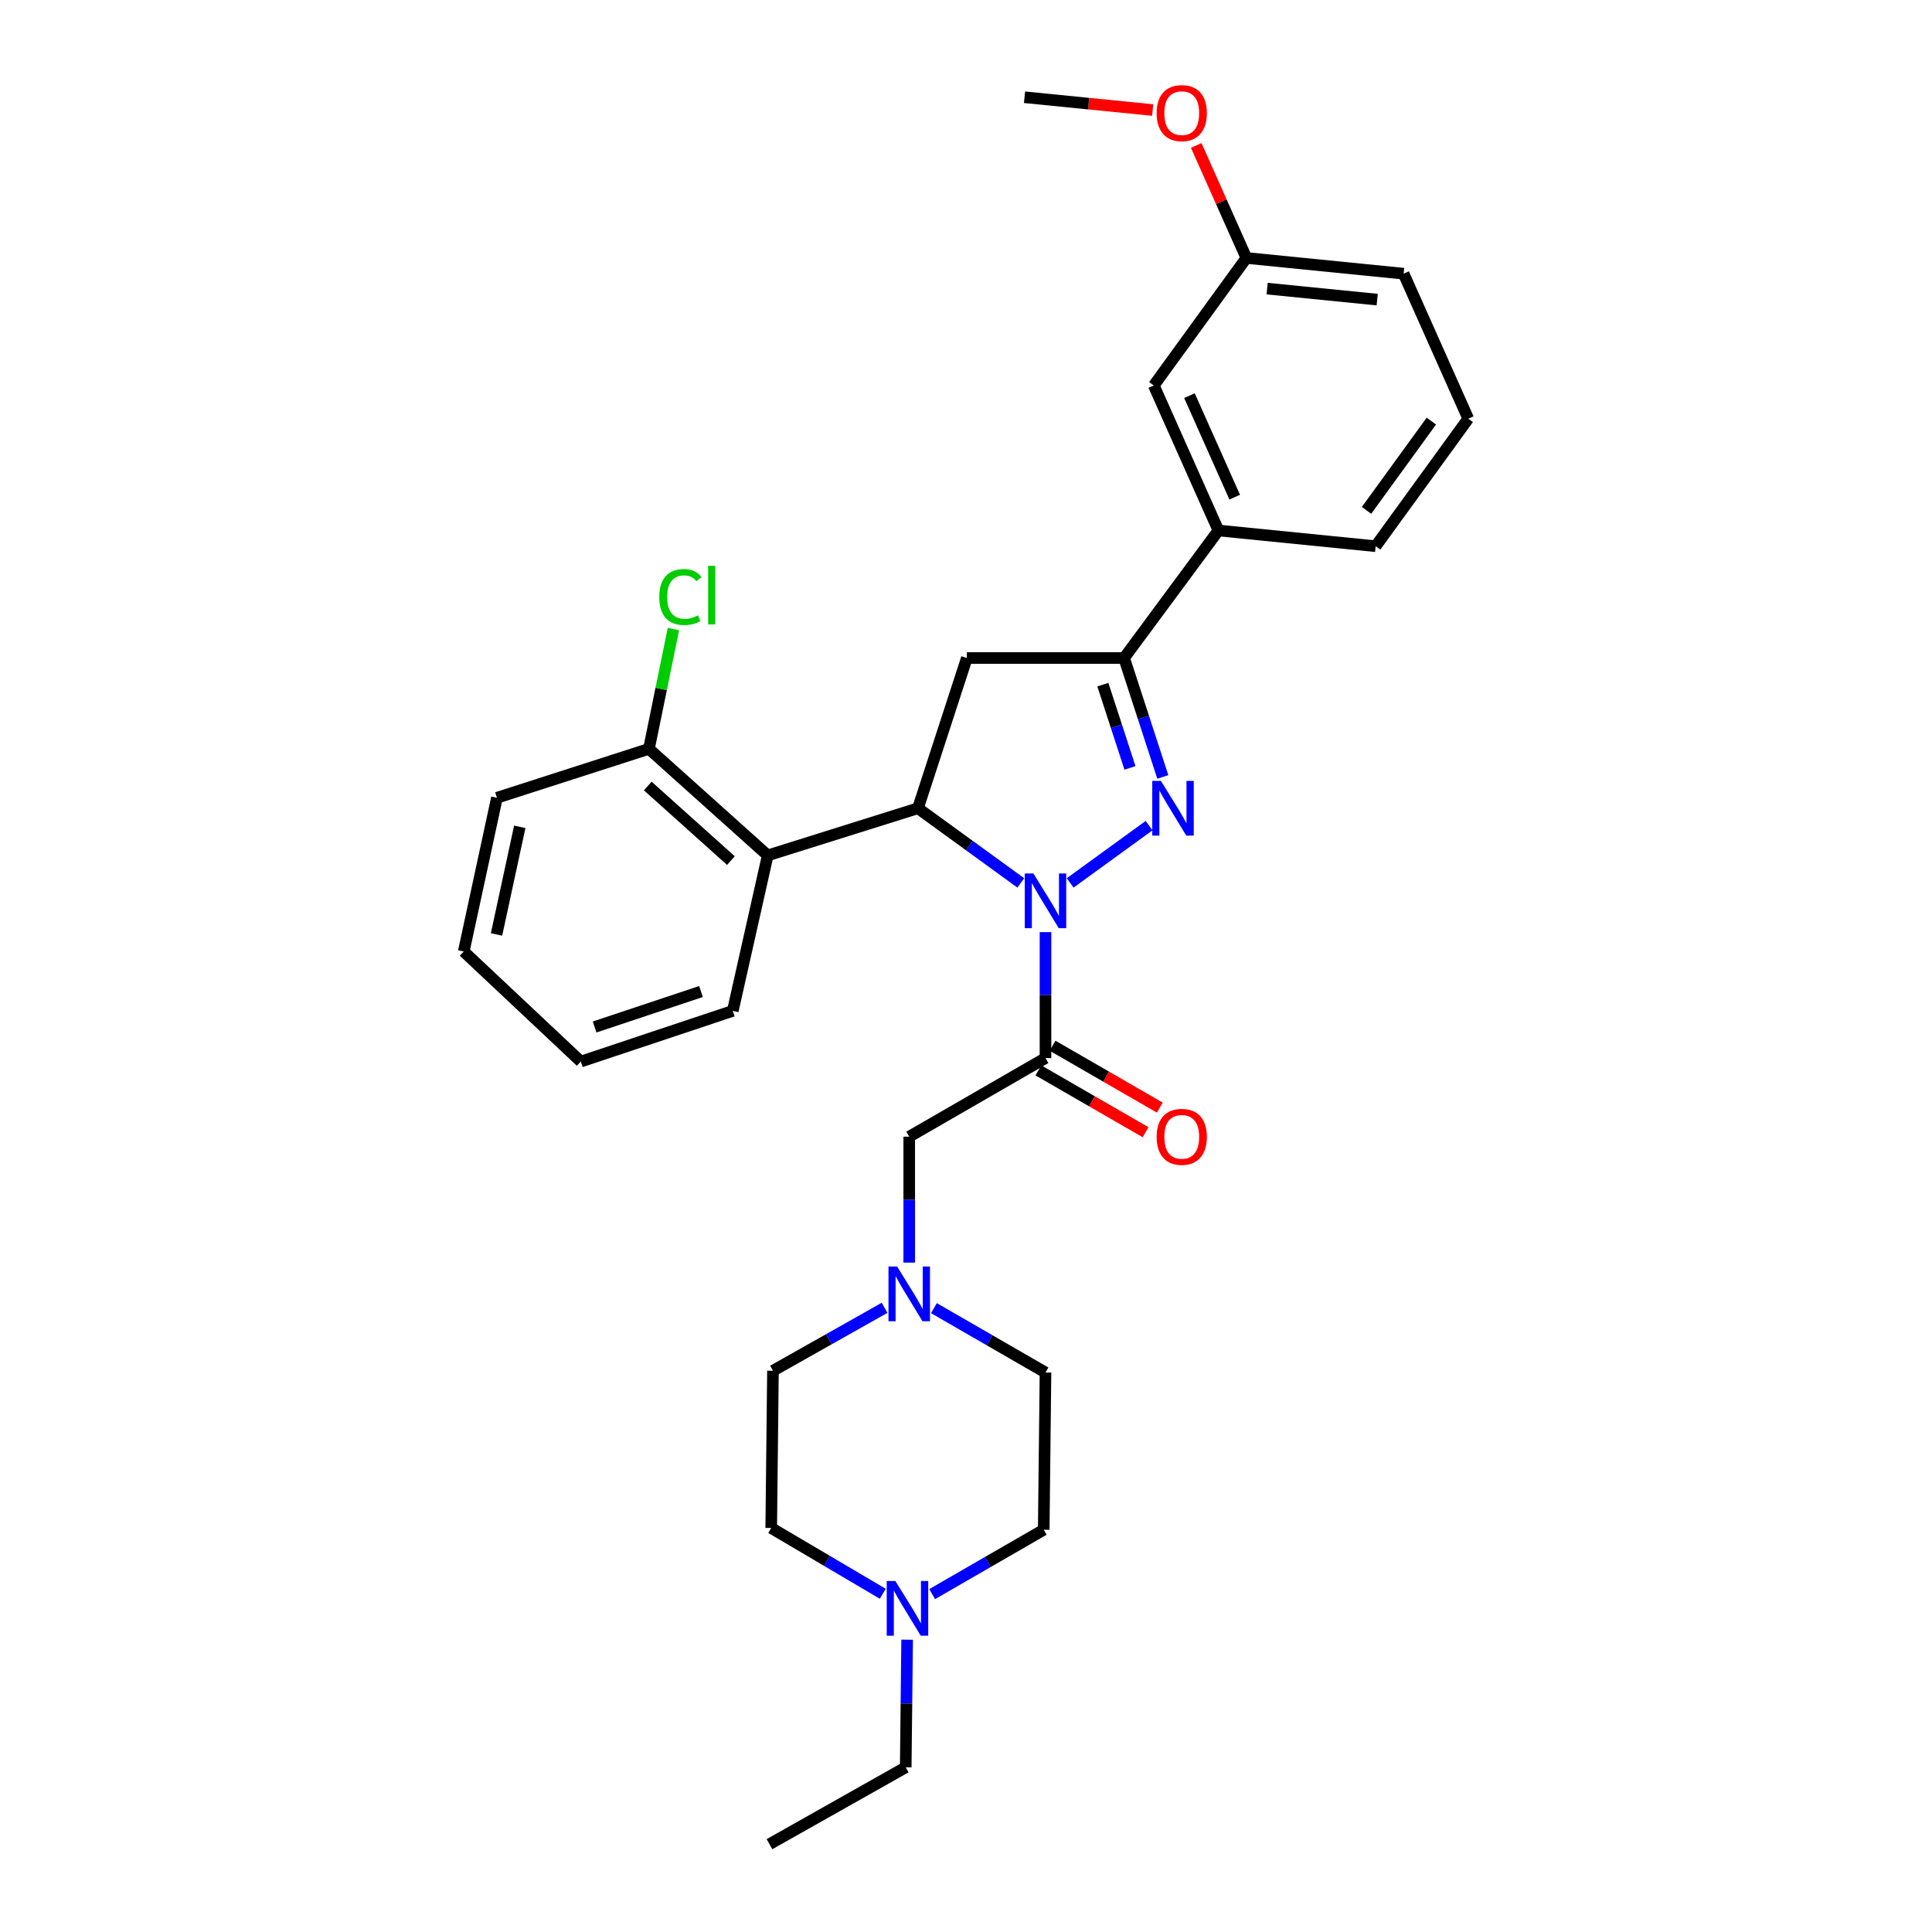 <?xml version='1.0' encoding='iso-8859-1'?>
<svg version='1.1' baseProfile='full'
              xmlns='http://www.w3.org/2000/svg'
                      xmlns:rdkit='http://www.rdkit.org/xml'
                      xmlns:xlink='http://www.w3.org/1999/xlink'
                  xml:space='preserve'
width='1000px' height='1000px' viewBox='0 0 1000 1000'>
<!-- END OF HEADER -->
<rect style='opacity:1.0;fill:#FFFFFF;stroke:none' width='1000' height='1000' x='0' y='0'> </rect>
<path class='bond-0' d='M 483.393,677.09 L 512.268,693.751' style='fill:none;fill-rule:evenodd;stroke:#0000FF;stroke-width:6px;stroke-linecap:butt;stroke-linejoin:miter;stroke-opacity:1' />
<path class='bond-0' d='M 512.268,693.751 L 541.143,710.412' style='fill:none;fill-rule:evenodd;stroke:#000000;stroke-width:6px;stroke-linecap:butt;stroke-linejoin:miter;stroke-opacity:1' />
<path class='bond-1' d='M 470.617,653.524 L 470.617,620.932' style='fill:none;fill-rule:evenodd;stroke:#0000FF;stroke-width:6px;stroke-linecap:butt;stroke-linejoin:miter;stroke-opacity:1' />
<path class='bond-1' d='M 470.617,620.932 L 470.617,588.34' style='fill:none;fill-rule:evenodd;stroke:#000000;stroke-width:6px;stroke-linecap:butt;stroke-linejoin:miter;stroke-opacity:1' />
<path class='bond-2' d='M 457.852,676.918 L 428.968,693.211' style='fill:none;fill-rule:evenodd;stroke:#0000FF;stroke-width:6px;stroke-linecap:butt;stroke-linejoin:miter;stroke-opacity:1' />
<path class='bond-2' d='M 428.968,693.211 L 400.083,709.504' style='fill:none;fill-rule:evenodd;stroke:#000000;stroke-width:6px;stroke-linecap:butt;stroke-linejoin:miter;stroke-opacity:1' />
<path class='bond-3' d='M 469.53,848.7 L 469.166,881.73' style='fill:none;fill-rule:evenodd;stroke:#0000FF;stroke-width:6px;stroke-linecap:butt;stroke-linejoin:miter;stroke-opacity:1' />
<path class='bond-3' d='M 469.166,881.73 L 468.801,914.76' style='fill:none;fill-rule:evenodd;stroke:#000000;stroke-width:6px;stroke-linecap:butt;stroke-linejoin:miter;stroke-opacity:1' />
<path class='bond-4' d='M 456.922,824.94 L 428.053,807.911' style='fill:none;fill-rule:evenodd;stroke:#0000FF;stroke-width:6px;stroke-linecap:butt;stroke-linejoin:miter;stroke-opacity:1' />
<path class='bond-4' d='M 428.053,807.911 L 399.183,790.882' style='fill:none;fill-rule:evenodd;stroke:#000000;stroke-width:6px;stroke-linecap:butt;stroke-linejoin:miter;stroke-opacity:1' />
<path class='bond-5' d='M 482.485,825.111 L 511.36,808.45' style='fill:none;fill-rule:evenodd;stroke:#0000FF;stroke-width:6px;stroke-linecap:butt;stroke-linejoin:miter;stroke-opacity:1' />
<path class='bond-5' d='M 511.36,808.45 L 540.235,791.789' style='fill:none;fill-rule:evenodd;stroke:#000000;stroke-width:6px;stroke-linecap:butt;stroke-linejoin:miter;stroke-opacity:1' />
<path class='bond-6' d='M 468.801,914.76 L 398.275,954.545' style='fill:none;fill-rule:evenodd;stroke:#000000;stroke-width:6px;stroke-linecap:butt;stroke-linejoin:miter;stroke-opacity:1' />
<path class='bond-7' d='M 528.364,456.992 L 501.747,437.67' style='fill:none;fill-rule:evenodd;stroke:#0000FF;stroke-width:6px;stroke-linecap:butt;stroke-linejoin:miter;stroke-opacity:1' />
<path class='bond-7' d='M 501.747,437.67 L 475.131,418.347' style='fill:none;fill-rule:evenodd;stroke:#000000;stroke-width:6px;stroke-linecap:butt;stroke-linejoin:miter;stroke-opacity:1' />
<path class='bond-8' d='M 541.143,482.464 L 541.143,515.056' style='fill:none;fill-rule:evenodd;stroke:#0000FF;stroke-width:6px;stroke-linecap:butt;stroke-linejoin:miter;stroke-opacity:1' />
<path class='bond-8' d='M 541.143,515.056 L 541.143,547.647' style='fill:none;fill-rule:evenodd;stroke:#000000;stroke-width:6px;stroke-linecap:butt;stroke-linejoin:miter;stroke-opacity:1' />
<path class='bond-9' d='M 553.922,456.991 L 594.762,427.339' style='fill:none;fill-rule:evenodd;stroke:#0000FF;stroke-width:6px;stroke-linecap:butt;stroke-linejoin:miter;stroke-opacity:1' />
<path class='bond-10' d='M 537.465,554.022 L 565.21,570.031' style='fill:none;fill-rule:evenodd;stroke:#000000;stroke-width:6px;stroke-linecap:butt;stroke-linejoin:miter;stroke-opacity:1' />
<path class='bond-10' d='M 565.21,570.031 L 592.955,586.04' style='fill:none;fill-rule:evenodd;stroke:#FF0000;stroke-width:6px;stroke-linecap:butt;stroke-linejoin:miter;stroke-opacity:1' />
<path class='bond-10' d='M 544.821,541.272 L 572.566,557.281' style='fill:none;fill-rule:evenodd;stroke:#000000;stroke-width:6px;stroke-linecap:butt;stroke-linejoin:miter;stroke-opacity:1' />
<path class='bond-10' d='M 572.566,557.281 L 600.312,573.29' style='fill:none;fill-rule:evenodd;stroke:#FF0000;stroke-width:6px;stroke-linecap:butt;stroke-linejoin:miter;stroke-opacity:1' />
<path class='bond-11' d='M 541.143,547.647 L 470.617,588.34' style='fill:none;fill-rule:evenodd;stroke:#000000;stroke-width:6px;stroke-linecap:butt;stroke-linejoin:miter;stroke-opacity:1' />
<path class='bond-12' d='M 581.828,340.584 L 630.658,274.58' style='fill:none;fill-rule:evenodd;stroke:#000000;stroke-width:6px;stroke-linecap:butt;stroke-linejoin:miter;stroke-opacity:1' />
<path class='bond-13' d='M 581.828,340.584 L 500.45,340.584' style='fill:none;fill-rule:evenodd;stroke:#000000;stroke-width:6px;stroke-linecap:butt;stroke-linejoin:miter;stroke-opacity:1' />
<path class='bond-14' d='M 581.828,340.584 L 591.849,371.363' style='fill:none;fill-rule:evenodd;stroke:#000000;stroke-width:6px;stroke-linecap:butt;stroke-linejoin:miter;stroke-opacity:1' />
<path class='bond-14' d='M 591.849,371.363 L 601.87,402.143' style='fill:none;fill-rule:evenodd;stroke:#0000FF;stroke-width:6px;stroke-linecap:butt;stroke-linejoin:miter;stroke-opacity:1' />
<path class='bond-14' d='M 570.837,354.375 L 577.852,375.92' style='fill:none;fill-rule:evenodd;stroke:#000000;stroke-width:6px;stroke-linecap:butt;stroke-linejoin:miter;stroke-opacity:1' />
<path class='bond-14' d='M 577.852,375.92 L 584.867,397.466' style='fill:none;fill-rule:evenodd;stroke:#0000FF;stroke-width:6px;stroke-linecap:butt;stroke-linejoin:miter;stroke-opacity:1' />
<path class='bond-15' d='M 500.45,340.584 L 475.131,418.347' style='fill:none;fill-rule:evenodd;stroke:#000000;stroke-width:6px;stroke-linecap:butt;stroke-linejoin:miter;stroke-opacity:1' />
<path class='bond-16' d='M 475.131,418.347 L 397.368,442.758' style='fill:none;fill-rule:evenodd;stroke:#000000;stroke-width:6px;stroke-linecap:butt;stroke-linejoin:miter;stroke-opacity:1' />
<path class='bond-17' d='M 645.124,133.52 L 726.511,141.657' style='fill:none;fill-rule:evenodd;stroke:#000000;stroke-width:6px;stroke-linecap:butt;stroke-linejoin:miter;stroke-opacity:1' />
<path class='bond-17' d='M 655.868,149.388 L 712.838,155.084' style='fill:none;fill-rule:evenodd;stroke:#000000;stroke-width:6px;stroke-linecap:butt;stroke-linejoin:miter;stroke-opacity:1' />
<path class='bond-18' d='M 645.124,133.52 L 597.202,199.524' style='fill:none;fill-rule:evenodd;stroke:#000000;stroke-width:6px;stroke-linecap:butt;stroke-linejoin:miter;stroke-opacity:1' />
<path class='bond-19' d='M 645.124,133.52 L 632.144,104.403' style='fill:none;fill-rule:evenodd;stroke:#000000;stroke-width:6px;stroke-linecap:butt;stroke-linejoin:miter;stroke-opacity:1' />
<path class='bond-19' d='M 632.144,104.403 L 619.164,75.286' style='fill:none;fill-rule:evenodd;stroke:#FF0000;stroke-width:6px;stroke-linecap:butt;stroke-linejoin:miter;stroke-opacity:1' />
<path class='bond-20' d='M 726.511,141.657 L 759.966,216.705' style='fill:none;fill-rule:evenodd;stroke:#000000;stroke-width:6px;stroke-linecap:butt;stroke-linejoin:miter;stroke-opacity:1' />
<path class='bond-21' d='M 397.368,442.758 L 335.887,387.606' style='fill:none;fill-rule:evenodd;stroke:#000000;stroke-width:6px;stroke-linecap:butt;stroke-linejoin:miter;stroke-opacity:1' />
<path class='bond-21' d='M 378.316,445.443 L 335.279,406.837' style='fill:none;fill-rule:evenodd;stroke:#000000;stroke-width:6px;stroke-linecap:butt;stroke-linejoin:miter;stroke-opacity:1' />
<path class='bond-22' d='M 397.368,442.758 L 379.286,523.236' style='fill:none;fill-rule:evenodd;stroke:#000000;stroke-width:6px;stroke-linecap:butt;stroke-linejoin:miter;stroke-opacity:1' />
<path class='bond-23' d='M 335.887,387.606 L 342.227,356.606' style='fill:none;fill-rule:evenodd;stroke:#000000;stroke-width:6px;stroke-linecap:butt;stroke-linejoin:miter;stroke-opacity:1' />
<path class='bond-23' d='M 342.227,356.606 L 348.567,325.606' style='fill:none;fill-rule:evenodd;stroke:#00CC00;stroke-width:6px;stroke-linecap:butt;stroke-linejoin:miter;stroke-opacity:1' />
<path class='bond-24' d='M 335.887,387.606 L 257.215,412.925' style='fill:none;fill-rule:evenodd;stroke:#000000;stroke-width:6px;stroke-linecap:butt;stroke-linejoin:miter;stroke-opacity:1' />
<path class='bond-25' d='M 379.286,523.236 L 300.624,549.463' style='fill:none;fill-rule:evenodd;stroke:#000000;stroke-width:6px;stroke-linecap:butt;stroke-linejoin:miter;stroke-opacity:1' />
<path class='bond-25' d='M 362.831,513.206 L 307.767,531.564' style='fill:none;fill-rule:evenodd;stroke:#000000;stroke-width:6px;stroke-linecap:butt;stroke-linejoin:miter;stroke-opacity:1' />
<path class='bond-26' d='M 257.215,412.925 L 240.034,492.496' style='fill:none;fill-rule:evenodd;stroke:#000000;stroke-width:6px;stroke-linecap:butt;stroke-linejoin:miter;stroke-opacity:1' />
<path class='bond-26' d='M 269.027,427.968 L 257,483.667' style='fill:none;fill-rule:evenodd;stroke:#000000;stroke-width:6px;stroke-linecap:butt;stroke-linejoin:miter;stroke-opacity:1' />
<path class='bond-27' d='M 300.624,549.463 L 240.034,492.496' style='fill:none;fill-rule:evenodd;stroke:#000000;stroke-width:6px;stroke-linecap:butt;stroke-linejoin:miter;stroke-opacity:1' />
<path class='bond-28' d='M 759.966,216.705 L 712.036,282.717' style='fill:none;fill-rule:evenodd;stroke:#000000;stroke-width:6px;stroke-linecap:butt;stroke-linejoin:miter;stroke-opacity:1' />
<path class='bond-28' d='M 740.865,217.958 L 707.314,264.167' style='fill:none;fill-rule:evenodd;stroke:#000000;stroke-width:6px;stroke-linecap:butt;stroke-linejoin:miter;stroke-opacity:1' />
<path class='bond-29' d='M 712.036,282.717 L 630.658,274.58' style='fill:none;fill-rule:evenodd;stroke:#000000;stroke-width:6px;stroke-linecap:butt;stroke-linejoin:miter;stroke-opacity:1' />
<path class='bond-30' d='M 630.658,274.58 L 597.202,199.524' style='fill:none;fill-rule:evenodd;stroke:#000000;stroke-width:6px;stroke-linecap:butt;stroke-linejoin:miter;stroke-opacity:1' />
<path class='bond-30' d='M 639.084,257.329 L 615.665,204.789' style='fill:none;fill-rule:evenodd;stroke:#000000;stroke-width:6px;stroke-linecap:butt;stroke-linejoin:miter;stroke-opacity:1' />
<path class='bond-31' d='M 596.624,56.967 L 563.458,53.651' style='fill:none;fill-rule:evenodd;stroke:#FF0000;stroke-width:6px;stroke-linecap:butt;stroke-linejoin:miter;stroke-opacity:1' />
<path class='bond-31' d='M 563.458,53.651 L 530.291,50.335' style='fill:none;fill-rule:evenodd;stroke:#000000;stroke-width:6px;stroke-linecap:butt;stroke-linejoin:miter;stroke-opacity:1' />
<path class='bond-32' d='M 399.183,790.882 L 400.083,709.504' style='fill:none;fill-rule:evenodd;stroke:#000000;stroke-width:6px;stroke-linecap:butt;stroke-linejoin:miter;stroke-opacity:1' />
<path class='bond-33' d='M 540.235,791.789 L 541.143,710.412' style='fill:none;fill-rule:evenodd;stroke:#000000;stroke-width:6px;stroke-linecap:butt;stroke-linejoin:miter;stroke-opacity:1' />
<path  class='atom-0' d='M 464.357 655.558
L 473.637 670.558
Q 474.557 672.038, 476.037 674.718
Q 477.517 677.398, 477.597 677.558
L 477.597 655.558
L 481.357 655.558
L 481.357 683.878
L 477.477 683.878
L 467.517 667.478
Q 466.357 665.558, 465.117 663.358
Q 463.917 661.158, 463.557 660.478
L 463.557 683.878
L 459.877 683.878
L 459.877 655.558
L 464.357 655.558
' fill='#0000FF'/>
<path  class='atom-1' d='M 463.449 818.323
L 472.729 833.323
Q 473.649 834.803, 475.129 837.483
Q 476.609 840.163, 476.689 840.323
L 476.689 818.323
L 480.449 818.323
L 480.449 846.643
L 476.569 846.643
L 466.609 830.243
Q 465.449 828.323, 464.209 826.123
Q 463.009 823.923, 462.649 823.243
L 462.649 846.643
L 458.969 846.643
L 458.969 818.323
L 463.449 818.323
' fill='#0000FF'/>
<path  class='atom-3' d='M 534.883 452.109
L 544.163 467.109
Q 545.083 468.589, 546.563 471.269
Q 548.043 473.949, 548.123 474.109
L 548.123 452.109
L 551.883 452.109
L 551.883 480.429
L 548.003 480.429
L 538.043 464.029
Q 536.883 462.109, 535.643 459.909
Q 534.443 457.709, 534.083 457.029
L 534.083 480.429
L 530.403 480.429
L 530.403 452.109
L 534.883 452.109
' fill='#0000FF'/>
<path  class='atom-5' d='M 598.669 588.42
Q 598.669 581.62, 602.029 577.82
Q 605.389 574.02, 611.669 574.02
Q 617.949 574.02, 621.309 577.82
Q 624.669 581.62, 624.669 588.42
Q 624.669 595.3, 621.269 599.22
Q 617.869 603.1, 611.669 603.1
Q 605.429 603.1, 602.029 599.22
Q 598.669 595.34, 598.669 588.42
M 611.669 599.9
Q 615.989 599.9, 618.309 597.02
Q 620.669 594.1, 620.669 588.42
Q 620.669 582.86, 618.309 580.06
Q 615.989 577.22, 611.669 577.22
Q 607.349 577.22, 604.989 580.02
Q 602.669 582.82, 602.669 588.42
Q 602.669 594.14, 604.989 597.02
Q 607.349 599.9, 611.669 599.9
' fill='#FF0000'/>
<path  class='atom-10' d='M 600.886 404.187
L 610.166 419.187
Q 611.086 420.667, 612.566 423.347
Q 614.046 426.027, 614.126 426.187
L 614.126 404.187
L 617.886 404.187
L 617.886 432.507
L 614.006 432.507
L 604.046 416.107
Q 602.886 414.187, 601.646 411.987
Q 600.446 409.787, 600.086 409.107
L 600.086 432.507
L 596.406 432.507
L 596.406 404.187
L 600.886 404.187
' fill='#0000FF'/>
<path  class='atom-15' d='M 341.24 309.016
Q 341.24 301.976, 344.52 298.296
Q 347.84 294.576, 354.12 294.576
Q 359.96 294.576, 363.08 298.696
L 360.44 300.856
Q 358.16 297.856, 354.12 297.856
Q 349.84 297.856, 347.56 300.736
Q 345.32 303.576, 345.32 309.016
Q 345.32 314.616, 347.64 317.496
Q 350 320.376, 354.56 320.376
Q 357.68 320.376, 361.32 318.496
L 362.44 321.496
Q 360.96 322.456, 358.72 323.016
Q 356.48 323.576, 354 323.576
Q 347.84 323.576, 344.52 319.816
Q 341.24 316.056, 341.24 309.016
' fill='#00CC00'/>
<path  class='atom-15' d='M 366.52 292.856
L 370.2 292.856
L 370.2 323.216
L 366.52 323.216
L 366.52 292.856
' fill='#00CC00'/>
<path  class='atom-24' d='M 598.669 58.552
Q 598.669 51.752, 602.029 47.952
Q 605.389 44.152, 611.669 44.152
Q 617.949 44.152, 621.309 47.952
Q 624.669 51.752, 624.669 58.552
Q 624.669 65.432, 621.269 69.352
Q 617.869 73.232, 611.669 73.232
Q 605.429 73.232, 602.029 69.352
Q 598.669 65.472, 598.669 58.552
M 611.669 70.032
Q 615.989 70.032, 618.309 67.152
Q 620.669 64.232, 620.669 58.552
Q 620.669 52.992, 618.309 50.192
Q 615.989 47.352, 611.669 47.352
Q 607.349 47.352, 604.989 50.152
Q 602.669 52.952, 602.669 58.552
Q 602.669 64.272, 604.989 67.152
Q 607.349 70.032, 611.669 70.032
' fill='#FF0000'/>
</svg>
